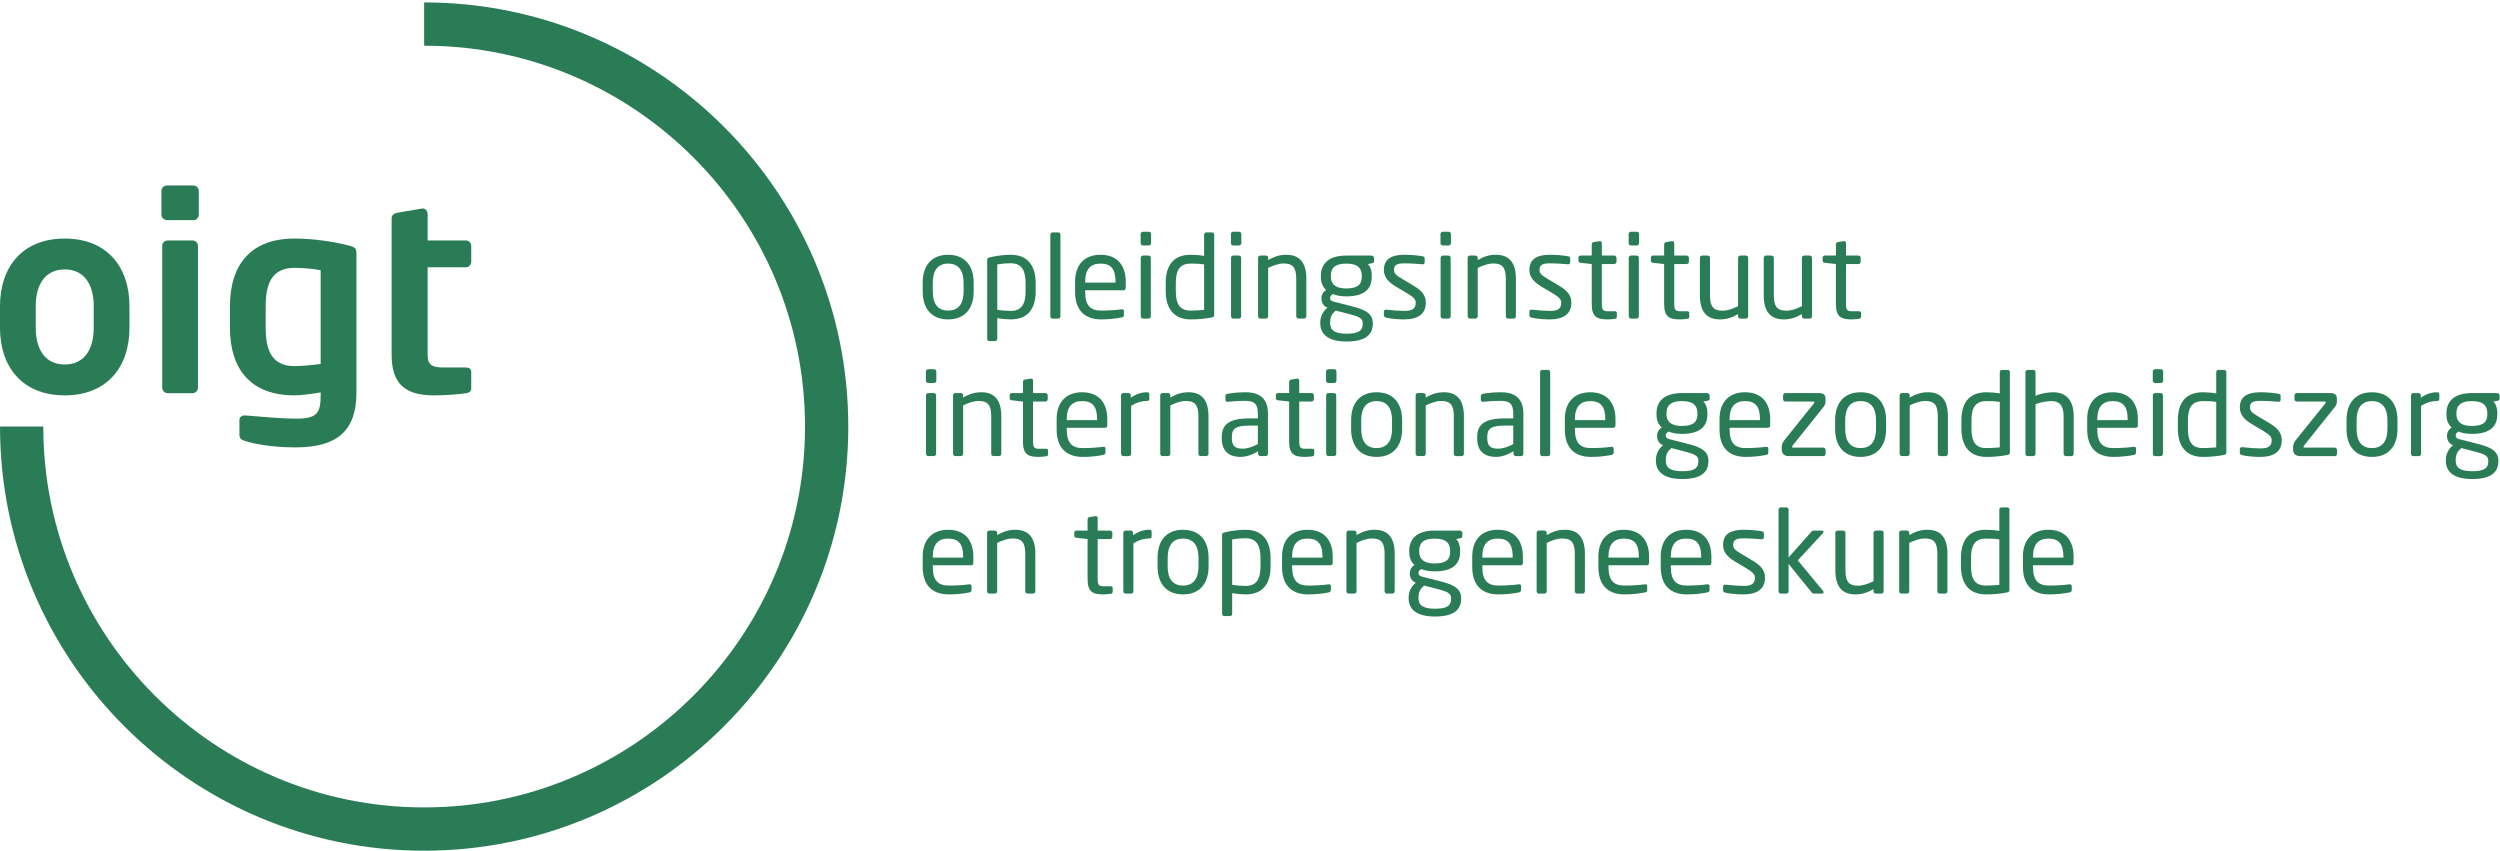 <?xml version="1.0" encoding="UTF-8"?> <svg xmlns="http://www.w3.org/2000/svg" xml:space="preserve" fill-rule="evenodd" stroke-linejoin="round" stroke-miterlimit="2" clip-rule="evenodd" viewBox="0 0 720 245"> <g fill="#297c55" fill-rule="nonzero"> <path d="M277.518 81.426c0-3.367-1.354-5.513-4.456-5.513-3.068 0-4.421 2.113-4.421 5.513v2.507c0 3.367 1.318 5.513 4.421 5.513 3.07 0 4.456-2.113 4.456-5.513v-2.507Zm-4.456 10.561c-4.852 0-7.328-3.202-7.328-8.054v-2.507c0-4.852 2.476-8.054 7.328-8.054 4.851 0 7.359 3.202 7.359 8.054v2.507c0 4.852-2.508 8.054-7.359 8.054Zm22.309-10.463c0-3.465-1.022-5.71-4.289-5.71-1.389 0-2.938.165-3.864.331v13.069c1.09.198 2.806.33 3.864.33 3.234 0 4.289-2.113 4.289-5.643v-2.377Zm-4.289 10.463c-1.025 0-2.575-.132-3.864-.363v5.973c0 .33-.264.627-.627.627h-1.682c-.331 0-.595-.263-.595-.627V74.891c0-.429.1-.629.695-.76 1.749-.43 4.057-.759 6.073-.759 4.916 0 7.192 3.202 7.192 8.152v2.377c0 5.181-2.376 8.086-7.192 8.086Zm13.726-.231h-1.717c-.328 0-.592-.298-.592-.661V67.564c0-.331.231-.627.592-.627h1.717c.331 0 .594.263.594.627v23.531c0 .331-.231.661-.594.661Zm16.467-10.661c0-3.73-1.418-5.182-4.324-5.182-2.839 0-4.421 1.618-4.421 5.182v.297h8.745v-.297Zm2.312 2.509H312.53v.461c0 3.927 1.55 5.381 4.588 5.381 1.913 0 4.357-.132 5.874-.364h.164c.264 0 .528.132.528.462v1.122c0 .429-.132.66-.66.76-1.88.363-3.697.561-5.906.561-3.797 0-7.494-1.783-7.494-7.922v-2.97c0-4.72 2.607-7.723 7.327-7.723 4.82 0 7.263 3.036 7.263 7.723v1.782c0 .429-.232.727-.627.727Zm7.192 8.152h-1.585c-.363 0-.659-.298-.659-.661V74.262c0-.361.296-.659.659-.659h1.585c.364 0 .659.298.659.659v16.833c0 .363-.295.661-.659.661Zm.068-21.057h-1.685c-.363 0-.659-.298-.659-.661v-2.64c0-.363.296-.66.659-.66h1.685c.363 0 .659.297.659.66v2.64c0 .363-.296.661-.659.661Zm15.937 5.446c-1.09-.198-2.804-.232-3.861-.232-3.235 0-4.289 2.013-4.289 5.545v2.377c0 3.596 1.022 5.611 4.289 5.611 1.122 0 2.739-.1 3.861-.198V76.145Zm2.212 15.281c-2.045.396-4.06.561-6.073.561-4.916 0-7.195-3.202-7.195-8.152v-2.377c0-5.181 2.376-8.086 7.195-8.086 1.022 0 2.575.099 3.861.329v-6.137c0-.331.264-.627.627-.627h1.685c.331 0 .594.263.594.627v23.102c0 .429-.099.66-.694.76Zm7.787.33h-1.585c-.363 0-.659-.298-.659-.661V74.262c0-.361.296-.659.659-.659h1.585c.363 0 .659.298.659.659v16.833c0 .363-.296.661-.659.661Zm.068-21.057h-1.685c-.363 0-.659-.298-.659-.661v-2.64c0-.363.296-.66.659-.66h1.685c.363 0 .659.297.659.66v2.64c0 .363-.296.661-.659.661Zm18.712 21.057h-1.585c-.364 0-.66-.298-.66-.661V80.238c0-3.334-1.125-4.358-3.632-4.358-1.386 0-2.936.528-4.457 1.287v13.928c0 .331-.295.661-.659.661h-1.617c-.331 0-.627-.298-.627-.661V74.262c0-.361.264-.659.627-.659h1.65c.363 0 .626.298.626.659v.629c1.817-1.024 3.302-1.519 5.25-1.519 3.961 0 5.743 2.475 5.743 6.866v10.857c0 .363-.299.661-.659.661Zm16.631-12.311c0-1.98-.893-3.532-4.456-3.532-3.697 0-4.456 1.683-4.456 3.532v.264c0 1.451.659 3.366 4.456 3.366 3.563 0 4.456-1.386 4.456-3.366v-.264Zm.264 13.532c0-1.287-1.058-1.816-4.028-2.575l-3.73-.956c-.955.824-1.617 1.649-1.617 3.366v.297c0 1.849 1.09 3.003 4.752 3.003 3.765 0 4.623-1.056 4.623-2.871v-.264Zm2.672-17.163-1.187.231c.592.627 1.122 1.617 1.122 3.4v.264c0 3.631-2.244 5.644-7.327 5.644-1.749 0-2.871-.264-3.829-.661-.562.265-.826.627-.826 1.122 0 .561.264.859 1.022 1.056l4.919 1.256c3.235.824 6.337 1.749 6.337 4.851v.264c0 3.168-2.112 5.115-7.526 5.115-5.215 0-7.591-2.012-7.591-5.247v-.297c0-1.849.99-3.366 2.08-4.191l-.231-.1c-1.055-.461-1.518-1.551-1.518-2.573v-.034c0-.891.428-1.849 1.354-2.376-1.023-.958-1.518-2.146-1.518-3.829v-.264c0-2.937 1.65-5.842 7.327-5.842h7.228c.395 0 .759.33.759.725v.859c0 .429-.232.561-.595.627Zm9.337 16.173c-1.222 0-3.598-.1-5.215-.495-.431-.1-.694-.297-.694-.661v-1.154c0-.297.263-.495.594-.495h.132c1.585.198 3.993.362 5.183.362 2.144 0 3.266-.561 3.266-2.343 0-.99-.594-1.617-2.475-2.739l-3.334-1.98c-2.013-1.222-3.366-2.641-3.366-4.72 0-3.434 2.575-4.39 5.973-4.39 1.849 0 3.598.165 5.151.429.427.066.627.297.627.661v1.088c0 .397-.232.561-.563.561h-.097c-1.157-.098-3.269-.264-5.118-.264-1.848 0-3.067.232-3.067 1.915 0 .99.759 1.617 2.276 2.508l3.267 1.947c2.739 1.618 3.633 3.036 3.633 4.984 0 3.367-2.476 4.786-6.173 4.786Zm12.671-.231h-1.585c-.364 0-.659-.298-.659-.661V74.262c0-.361.295-.659.659-.659h1.585c.363 0 .659.298.659.659v16.833c0 .363-.296.661-.659.661Zm.067-21.057h-1.684c-.364 0-.66-.298-.66-.661v-2.64c0-.363.296-.66.66-.66h1.684c.36 0 .659.297.659.66v2.64c0 .363-.299.661-.659.661Zm18.712 21.057h-1.585c-.363 0-.659-.298-.659-.661V80.238c0-3.334-1.125-4.358-3.633-4.358-1.386 0-2.936.528-4.456 1.287v13.928c0 .331-.296.661-.659.661h-1.617c-.331 0-.627-.298-.627-.661V74.262c0-.361.263-.659.627-.659h1.649c.363 0 .627.298.627.659v.629c1.816-1.024 3.302-1.519 5.25-1.519 3.961 0 5.742 2.475 5.742 6.866v10.857c0 .363-.296.661-.659.661Zm10.459.231c-1.222 0-3.598-.1-5.215-.495-.431-.1-.694-.297-.694-.661v-1.154c0-.297.263-.495.595-.495h.131c1.585.198 3.994.362 5.183.362 2.145 0 3.267-.561 3.267-2.343 0-.99-.595-1.617-2.476-2.739l-3.334-1.98c-2.013-1.222-3.366-2.641-3.366-4.72 0-3.434 2.575-4.39 5.973-4.39 1.849 0 3.598.165 5.151.429.428.066.627.297.627.661v1.088c0 .397-.232.561-.563.561h-.096c-1.158-.098-3.27-.264-5.119-.264-1.848 0-3.067.232-3.067 1.915 0 .99.759 1.617 2.276 2.508l3.267 1.947c2.739 1.618 3.63 3.036 3.63 4.984 0 3.367-2.473 4.786-6.17 4.786Zm18.68-.165c-.66.099-1.518.165-2.145.165-3.038 0-4.491-.792-4.491-4.422v-11.52l-3.199-.363c-.364-.032-.627-.23-.627-.593v-.892c0-.362.263-.594.627-.594h3.199v-3.234c0-.331.231-.595.595-.661l1.716-.263h.1c.264 0 .495.231.495.561v3.597h3.566c.36 0 .659.298.659.659v1.124c0 .362-.299.659-.659.659h-3.566v11.52c0 1.815.463 2.078 1.781 2.078h1.849c.463 0 .694.132.694.462v1.156c0 .297-.167.495-.594.561Zm6.269-.066h-1.585c-.363 0-.659-.298-.659-.661V74.262c0-.361.296-.659.659-.659h1.585c.363 0 .659.298.659.659v16.833c0 .363-.296.661-.659.661Zm.068-21.057h-1.685c-.363 0-.659-.298-.659-.661v-2.64c0-.363.296-.66.659-.66h1.685c.36 0 .659.297.659.66v2.64c0 .363-.299.661-.659.661Zm14.519 21.123c-.659.099-1.517.165-2.144.165-3.039 0-4.492-.792-4.492-4.422v-11.52l-3.199-.363c-.363-.032-.627-.23-.627-.593v-.892c0-.362.264-.594.627-.594h3.199v-3.234c0-.331.232-.595.595-.661l1.717-.263h.1c.263 0 .495.231.495.561v3.597h3.565c.36 0 .659.298.659.659v1.124c0 .362-.299.659-.659.659h-3.565v11.52c0 1.815.463 2.078 1.781 2.078h1.849c.462 0 .694.132.694.462v1.156c0 .297-.167.495-.595.561Zm16.931-.066h-1.65c-.363 0-.627-.298-.627-.661v-.627c-1.816 1.024-3.301 1.519-5.25 1.519-3.961 0-5.742-2.476-5.742-6.866V74.262c0-.361.296-.659.659-.659h1.585c.364 0 .66.298.66.659v10.859c0 3.334 1.122 4.357 3.632 4.357 1.386 0 2.936-.528 4.456-1.286v-13.93c0-.329.296-.659.66-.659h1.617c.328 0 .627.298.627.659v16.833c0 .363-.264.661-.627.661Zm18.381 0h-1.651c-.362 0-.626-.298-.626-.661v-.627c-1.817 1.024-3.301 1.519-5.25 1.519-3.961 0-5.742-2.476-5.742-6.866V74.262c0-.361.296-.659.659-.659h1.585c.364 0 .659.298.659.659v10.859c0 3.334 1.122 4.357 3.633 4.357 1.386 0 2.936-.528 4.456-1.286v-13.93c0-.329.295-.659.659-.659h1.618c.328 0 .627.298.627.659v16.833c0 .363-.265.661-.627.661Zm14.156.066c-.659.099-1.518.165-2.145.165-3.038 0-4.491-.792-4.491-4.422v-11.52l-3.199-.363c-.363-.032-.627-.23-.627-.593v-.892c0-.362.264-.594.627-.594h3.199v-3.234c0-.331.232-.595.595-.661l1.717-.263h.099c.264 0 .495.231.495.561v3.597h3.566c.36 0 .659.298.659.659v1.124c0 .362-.299.659-.659.659h-3.566v11.52c0 1.815.463 2.078 1.782 2.078h1.848c.463 0 .695.132.695.462v1.156c0 .297-.167.495-.595.561Zm-266.443 39.534h-1.585c-.364 0-.66-.298-.66-.661v-16.832c0-.362.296-.66.66-.66h1.585c.363 0 .659.298.659.66v16.832c0 .363-.296.661-.659.661Zm.067-21.057h-1.685c-.363 0-.659-.298-.659-.661v-2.64c0-.363.296-.66.659-.66h1.685c.36 0 .659.297.659.66v2.64c0 .363-.299.661-.659.661Zm18.712 21.057h-1.585c-.363 0-.659-.298-.659-.661v-10.857c0-3.334-1.125-4.358-3.633-4.358-1.386 0-2.936.529-4.456 1.287v13.928c0 .331-.296.661-.659.661h-1.618c-.331 0-.627-.298-.627-.661v-16.832c0-.362.264-.66.627-.66h1.65c.363 0 .627.298.627.66v.628c1.816-1.024 3.302-1.519 5.25-1.519 3.961 0 5.742 2.476 5.742 6.866v10.857c0 .363-.296.661-.659.661Zm13.529.067c-.659.099-1.517.164-2.144.164-3.038 0-4.492-.791-4.492-4.422v-11.52l-3.199-.363c-.363-.032-.627-.23-.627-.593v-.892c0-.362.264-.594.627-.594h3.199v-3.234c0-.331.232-.595.595-.661l1.717-.263h.1c.263 0 .495.231.495.561v3.597h3.565c.36 0 .659.298.659.66v1.123c0 .362-.299.659-.659.659h-3.565v11.52c0 1.816.463 2.079 1.781 2.079h1.849c.462 0 .694.131.694.461v1.156c0 .297-.167.495-.595.562Zm14.719-10.728c0-3.73-1.418-5.182-4.324-5.182-2.839 0-4.421 1.618-4.421 5.182v.297h8.745v-.297Zm2.311 2.509h-11.056v.461c0 3.928 1.55 5.381 4.588 5.381 1.913 0 4.356-.132 5.874-.364h.164c.263 0 .527.133.527.463v1.121c0 .429-.132.661-.659.76-1.881.363-3.697.561-5.906.561-3.797 0-7.494-1.783-7.494-7.922v-2.97c0-4.72 2.607-7.723 7.327-7.723 4.819 0 7.262 3.037 7.262 7.723v1.782c0 .43-.231.727-.627.727Zm12.044-7.724c-1.517 0-2.903.397-4.555 1.387v13.828c0 .331-.296.661-.66.661h-1.617c-.331 0-.627-.298-.627-.661v-16.832c0-.362.264-.66.627-.66h1.553c.363 0 .627.298.627.66v.694c1.649-1.156 3.167-1.585 4.652-1.585.463 0 .695.198.695.595v1.352c0 .363-.232.561-.695.561Zm17.063 15.876h-1.585c-.363 0-.659-.298-.659-.661v-10.857c0-3.334-1.125-4.358-3.633-4.358-1.386 0-2.936.529-4.456 1.287v13.928c0 .331-.296.661-.659.661h-1.618c-.331 0-.626-.298-.626-.661v-16.832c0-.362.263-.66.626-.66h1.65c.363 0 .627.298.627.66v.628c1.816-1.024 3.302-1.519 5.25-1.519 3.961 0 5.742 2.476 5.742 6.866v10.857c0 .363-.296.661-.659.661Zm14.88-8.779h-2.441c-3.993 0-5.05.891-5.05 3.234v.396c0 2.376 1.122 3.003 3.038 3.003 1.517 0 2.871-.462 4.453-1.32v-5.313Zm2.244 8.779h-1.518c-.363 0-.659-.298-.659-.661v-.725c-1.585.925-3.234 1.617-5.083 1.617-2.807 0-5.379-1.22-5.379-5.346v-.397c0-3.564 2.077-5.347 7.954-5.347h2.441v-1.32c0-2.773-.955-3.729-3.531-3.729-2.144 0-3.729.131-5.05.263h-.164c-.296 0-.595-.098-.595-.527v-1.156c0-.363.231-.561.694-.627 1.354-.231 2.871-.429 5.115-.429 4.588 0 6.437 2.31 6.437 6.205v11.518c0 .363-.299.661-.662.661Zm13.4.067c-.659.099-1.517.164-2.144.164-3.038 0-4.491-.791-4.491-4.422v-11.52l-3.2-.363c-.363-.032-.627-.23-.627-.593v-.892c0-.362.264-.594.627-.594h3.2v-3.234c0-.331.231-.595.594-.661l1.717-.263h.1c.263 0 .495.231.495.561v3.597h3.565c.361 0 .659.298.659.66v1.123c0 .362-.298.659-.659.659h-3.565v11.52c0 1.816.463 2.079 1.781 2.079h1.849c.463 0 .694.131.694.461v1.156c0 .297-.167.495-.595.562Zm6.27-.067h-1.585c-.363 0-.659-.298-.659-.661v-16.832c0-.362.296-.66.659-.66h1.585c.363 0 .659.298.659.66v16.832c0 .363-.296.661-.659.661Zm.067-21.057h-1.684c-.364 0-.66-.298-.66-.661v-2.64c0-.363.296-.66.66-.66h1.684c.363 0 .659.297.659.66v2.64c0 .363-.296.661-.659.661Zm16.664 10.727c0-3.367-1.353-5.513-4.456-5.513-3.067 0-4.421 2.113-4.421 5.513v2.508c0 3.366 1.319 5.512 4.421 5.512 3.07 0 4.456-2.113 4.456-5.512v-2.508Zm-4.456 10.561c-4.851 0-7.327-3.202-7.327-8.053v-2.508c0-4.852 2.476-8.054 7.327-8.054 4.852 0 7.36 3.202 7.36 8.054v2.508c0 4.851-2.508 8.053-7.36 8.053Zm24.489-.231h-1.585c-.363 0-.659-.298-.659-.661v-10.857c0-3.334-1.125-4.358-3.633-4.358-1.385 0-2.935.529-4.456 1.287v13.928c0 .331-.295.661-.659.661h-1.617c-.331 0-.627-.298-.627-.661v-16.832c0-.362.264-.66.627-.66h1.649c.364 0 .627.298.627.66v.628c1.817-1.024 3.302-1.519 5.25-1.519 3.961 0 5.743 2.476 5.743 6.866v10.857c0 .363-.296.661-.66.661Zm14.88-8.779h-2.44c-3.993 0-5.051.891-5.051 3.234v.396c0 2.376 1.122 3.003 3.038 3.003 1.518 0 2.871-.462 4.453-1.32v-5.313Zm2.244 8.779h-1.517c-.363 0-.659-.298-.659-.661v-.725c-1.585.925-3.235 1.617-5.083 1.617-2.807 0-5.379-1.22-5.379-5.346v-.397c0-3.564 2.077-5.347 7.954-5.347h2.44v-1.32c0-2.773-.955-3.729-3.53-3.729-2.144 0-3.729.131-5.051.263h-.164c-.296 0-.595-.098-.595-.527v-1.156c0-.363.232-.561.695-.627 1.353-.231 2.871-.429 5.115-.429 4.588 0 6.437 2.31 6.437 6.205v11.518c0 .363-.299.661-.663.661Zm7.788 0h-1.714c-.331 0-.595-.298-.595-.661v-23.531c0-.331.231-.627.595-.627h1.714c.331 0 .594.264.594.627v23.531c0 .331-.231.661-.594.661Zm16.467-10.661c0-3.73-1.418-5.182-4.324-5.182-2.839 0-4.421 1.618-4.421 5.182v.297h8.745v-.297Zm2.312 2.509h-11.057v.461c0 3.928 1.55 5.381 4.588 5.381 1.913 0 4.357-.132 5.874-.364h.164c.264 0 .528.133.528.463v1.121c0 .429-.132.661-.66.76-1.88.363-3.697.561-5.906.561-3.797 0-7.494-1.783-7.494-7.922v-2.97c0-4.72 2.607-7.723 7.327-7.723 4.819 0 7.263 3.037 7.263 7.723v1.782c0 .43-.232.727-.627.727Zm24.22-4.159c0-1.98-.891-3.532-4.454-3.532-3.697 0-4.456 1.684-4.456 3.532v.264c0 1.452.66 3.366 4.456 3.366 3.563 0 4.454-1.386 4.454-3.366v-.264Zm.266 13.532c0-1.287-1.057-1.816-4.028-2.575l-3.73-.956c-.958.825-1.617 1.649-1.617 3.366v.297c0 1.849 1.09 3.003 4.752 3.003 3.765 0 4.623-1.056 4.623-2.871v-.264Zm2.672-17.163-1.186.231c.591.627 1.122 1.618 1.122 3.4v.264c0 3.631-2.245 5.644-7.328 5.644-1.749 0-2.871-.264-3.829-.661-.562.265-.826.627-.826 1.122 0 .561.264.859 1.023 1.057l4.919 1.255c3.234.825 6.337 1.749 6.337 4.851v.264c0 3.169-2.113 5.117-7.527 5.117-5.215 0-7.591-2.014-7.591-5.249v-.297c0-1.849.991-3.366 2.08-4.191l-.231-.1c-1.055-.461-1.518-1.551-1.518-2.573v-.034c0-.891.428-1.849 1.354-2.376-1.023-.958-1.518-2.146-1.518-3.829v-.264c0-2.937 1.65-5.842 7.327-5.842h7.228c.396 0 .759.33.759.726v.858c0 .429-.232.561-.595.627Zm15.079 5.281c0-3.73-1.418-5.182-4.324-5.182-2.839 0-4.421 1.618-4.421 5.182v.297h8.745v-.297Zm2.312 2.509h-11.057v.461c0 3.928 1.55 5.381 4.588 5.381 1.913 0 4.356-.132 5.874-.364h.164c.264 0 .527.133.527.463v1.121c0 .429-.131.661-.659.76-1.881.363-3.697.561-5.906.561-3.797 0-7.494-1.783-7.494-7.922v-2.97c0-4.72 2.607-7.723 7.327-7.723 4.819 0 7.263 3.037 7.263 7.723v1.782c0 .43-.232.727-.627.727Zm15.937 8.152h-9.967c-1.418 0-2.012-.89-2.012-1.815v-.627c0-.924.198-1.42.758-2.146l8.517-10.594c.065-.099.131-.199.131-.297 0-.132-.066-.232-.33-.232h-8.019c-.364 0-.662-.297-.662-.659v-1.123c0-.362.298-.66.662-.66h9.703c1.351 0 1.846.627 1.846 1.618v.792c0 .693-.228 1.188-.759 1.815l-8.678 10.859c-.135.132-.166.264-.166.362 0 .166.031.265.263.265h8.713c.363 0 .662.296.662.66v1.121c0 .363-.299.661-.662.661Zm15.179-10.33c0-3.367-1.354-5.513-4.456-5.513-3.068 0-4.421 2.113-4.421 5.513v2.508c0 3.366 1.318 5.512 4.421 5.512 3.07 0 4.456-2.113 4.456-5.512v-2.508Zm-4.456 10.561c-4.852 0-7.327-3.202-7.327-8.053v-2.508c0-4.852 2.475-8.054 7.327-8.054 4.851 0 7.359 3.202 7.359 8.054v2.508c0 4.851-2.508 8.053-7.359 8.053Zm24.489-.231h-1.585c-.363 0-.659-.298-.659-.661v-10.857c0-3.334-1.125-4.358-3.633-4.358-1.386 0-2.935.529-4.456 1.287v13.928c0 .331-.296.661-.659.661h-1.617c-.331 0-.627-.298-.627-.661v-16.832c0-.362.263-.66.627-.66h1.649c.363 0 .627.298.627.66v.628c1.817-1.024 3.302-1.519 5.25-1.519 3.961 0 5.742 2.476 5.742 6.866v10.857c0 .363-.296.661-.659.661Zm15.607-15.611c-1.087-.198-2.804-.232-3.862-.232-3.234 0-4.289 2.013-4.289 5.545v2.377c0 3.597 1.023 5.611 4.289 5.611 1.122 0 2.739-.1 3.862-.198v-13.103Zm2.211 15.281c-2.044.397-4.06.561-6.073.561-4.916 0-7.195-3.202-7.195-8.152v-2.377c0-5.181 2.376-8.086 7.195-8.086 1.023 0 2.575.1 3.862.33v-6.138c0-.331.263-.627.627-.627h1.684c.331 0 .595.264.595.627v23.102c0 .429-.1.661-.695.76Zm18.416.33h-1.584c-.364 0-.66-.298-.66-.661v-10.857c0-3.302-1.388-4.325-3.533-4.325-1.022 0-3.102.264-4.556.925v14.257c0 .331-.295.661-.659.661h-1.617c-.331 0-.627-.298-.627-.661v-23.499c0-.363.264-.659.627-.659h1.65c.363 0 .626.296.626.659v6.8c1.585-.694 3.633-1.024 5.051-1.024 3.498 0 5.942 2.014 5.942 6.866v10.857c0 .363-.296.661-.66.661Zm16.202-10.661c0-3.73-1.418-5.182-4.325-5.182-2.838 0-4.42 1.618-4.42 5.182v.297h8.745v-.297Zm2.311 2.509H604.02v.461c0 3.928 1.549 5.381 4.587 5.381 1.914 0 4.357-.132 5.874-.364h.165c.263 0 .527.133.527.463v1.121c0 .429-.132.661-.659.76-1.881.363-3.698.561-5.907.561-3.796 0-7.494-1.783-7.494-7.922v-2.97c0-4.72 2.608-7.723 7.327-7.723 4.82 0 7.263 3.037 7.263 7.723v1.782c0 .43-.231.727-.627.727Zm7.193 8.152h-1.585c-.364 0-.66-.298-.66-.661v-16.832c0-.362.296-.66.66-.66h1.585c.363 0 .659.298.659.66v16.832c0 .363-.296.661-.659.661Zm.067-21.057h-1.685c-.363 0-.659-.298-.659-.661v-2.64c0-.363.296-.66.659-.66h1.685c.36 0 .659.297.659.66v2.64c0 .363-.299.661-.659.661Zm15.937 5.446c-1.086-.198-2.803-.232-3.861-.232-3.234 0-4.289 2.013-4.289 5.545v2.377c0 3.597 1.023 5.611 4.289 5.611 1.122 0 2.739-.1 3.861-.198v-13.103Zm2.212 15.281c-2.045.397-4.06.561-6.073.561-4.916 0-7.195-3.202-7.195-8.152v-2.377c0-5.181 2.376-8.086 7.195-8.086 1.023 0 2.575.1 3.861.33v-6.138c0-.331.264-.627.627-.627h1.685c.331 0 .595.264.595.627v23.102c0 .429-.1.661-.695.76Zm10.494.561c-1.221 0-3.597-.099-5.214-.494-.431-.101-.695-.297-.695-.662v-1.154c0-.296.264-.494.595-.494h.132c1.585.198 3.993.362 5.182.362 2.145 0 3.267-.562 3.267-2.343 0-.991-.595-1.618-2.475-2.74l-3.334-1.98c-2.013-1.222-3.367-2.641-3.367-4.72 0-3.433 2.576-4.39 5.974-4.39 1.849 0 3.598.166 5.15.429.428.066.627.298.627.661v1.088c0 .397-.231.561-.562.561h-.097c-1.157-.098-3.269-.263-5.118-.263-1.849 0-3.067.231-3.067 1.914 0 .99.758 1.617 2.276 2.508l3.267 1.947c2.739 1.618 3.629 3.036 3.629 4.985 0 3.366-2.472 4.785-6.17 4.785Zm21.417-.231h-9.967c-1.418 0-2.013-.89-2.013-1.815v-.627c0-.924.199-1.42.759-2.146l8.516-10.594c.065-.099.132-.199.132-.297 0-.132-.067-.232-.331-.232h-8.018c-.364 0-.662-.297-.662-.659v-1.123c0-.362.298-.66.662-.66h9.703c1.353 0 1.845.627 1.845 1.618v.792c0 .693-.228 1.188-.758 1.815l-8.678 10.859c-.135.132-.167.264-.167.362 0 .166.032.265.264.265h8.713c.363 0 .662.296.662.66v1.121c0 .363-.299.661-.662.661Zm15.181-10.33c0-3.367-1.353-5.513-4.456-5.513-3.067 0-4.421 2.113-4.421 5.513v2.508c0 3.366 1.319 5.512 4.421 5.512 3.07 0 4.456-2.113 4.456-5.512v-2.508Zm-4.456 10.561c-4.851 0-7.327-3.202-7.327-8.053v-2.508c0-4.852 2.476-8.054 7.327-8.054 4.852 0 7.359 3.202 7.359 8.054v2.508c0 4.851-2.507 8.053-7.359 8.053Zm18.712-16.107c-1.518 0-2.903.397-4.556 1.387v13.828c0 .331-.296.661-.659.661h-1.617c-.331 0-.627-.298-.627-.661v-16.832c0-.362.264-.66.627-.66h1.553c.363 0 .627.298.627.66v.694c1.649-1.156 3.167-1.585 4.652-1.585.463 0 .694.198.694.595v1.352c0 .363-.231.561-.694.561Zm14.52 3.565c0-1.98-.891-3.532-4.454-3.532-3.697 0-4.456 1.684-4.456 3.532v.264c0 1.452.66 3.366 4.456 3.366 3.563 0 4.454-1.386 4.454-3.366v-.264Zm.266 13.532c0-1.287-1.057-1.816-4.028-2.575l-3.73-.956c-.958.825-1.617 1.649-1.617 3.366v.297c0 1.849 1.09 3.003 4.752 3.003 3.765 0 4.623-1.056 4.623-2.871v-.264Zm2.672-17.163-1.187.231c.592.627 1.123 1.618 1.123 3.4v.264c0 3.631-2.245 5.644-7.328 5.644-1.749 0-2.871-.264-3.829-.661-.562.265-.826.627-.826 1.122 0 .561.264.859 1.023 1.057l4.919 1.255c3.234.825 6.336 1.749 6.336 4.851v.264c0 3.169-2.112 5.117-7.526 5.117-5.215 0-7.591-2.014-7.591-5.249v-.297c0-1.849.991-3.366 2.08-4.191l-.231-.1c-1.055-.461-1.518-1.551-1.518-2.573v-.034c0-.891.428-1.849 1.354-2.376-1.023-.958-1.518-2.146-1.518-3.829v-.264c0-2.937 1.65-5.842 7.327-5.842h7.228c.395 0 .759.33.759.726v.858c0 .429-.232.561-.595.627Zm-441.905 44.88c0-3.73-1.418-5.183-4.324-5.183-2.839 0-4.421 1.62-4.421 5.183v.299h8.745v-.299Zm2.311 2.508h-11.056v.462c0 3.929 1.549 5.379 4.588 5.379 1.913 0 4.356-.131 5.874-.363h.164c.263 0 .527.135.527.463v1.122c0 .431-.132.662-.659.759-1.881.363-3.697.562-5.906.562-3.797 0-7.495-1.781-7.495-7.922v-2.97c0-4.72 2.608-7.723 7.328-7.723 4.819 0 7.262 3.035 7.262 7.723v1.784c0 .428-.231.724-.627.724Zm17.822 8.153h-1.585c-.364 0-.66-.296-.66-.659v-10.861c0-3.334-1.125-4.356-3.632-4.356-1.386 0-2.936.527-4.456 1.289v13.928c0 .328-.296.659-.66.659h-1.617c-.331 0-.627-.296-.627-.659v-16.834c0-.364.264-.659.627-.659h1.65c.363 0 .627.295.627.659v.627c1.816-1.023 3.301-1.518 5.25-1.518 3.96 0 5.742 2.476 5.742 6.864v10.861c0 .363-.296.659-.659.659Zm22.338.067c-.659.097-1.517.164-2.144.164-3.038 0-4.491-.794-4.491-4.423v-11.517l-3.2-.363c-.363-.036-.626-.232-.626-.595v-.891c0-.363.263-.594.626-.594h3.2v-3.235c0-.331.231-.595.594-.659l1.717-.267h.1c.263 0 .495.232.495.563v3.598h3.565c.361 0 .66.295.66.659v1.122c0 .363-.299.662-.66.662h-3.565v11.517c0 1.816.463 2.08 1.781 2.08h1.849c.463 0 .694.131.694.462v1.155c0 .296-.167.495-.595.562Zm11.122-15.943c-1.518 0-2.904.395-4.556 1.386v13.831c0 .328-.296.659-.659.659h-1.618c-.331 0-.626-.296-.626-.659v-16.834c0-.364.263-.659.626-.659h1.553c.364 0 .627.295.627.659v.694c1.65-1.154 3.167-1.585 4.653-1.585.462 0 .694.199.694.595v1.353c0 .364-.232.56-.694.56Zm14.188 5.546c0-3.366-1.354-5.514-4.456-5.514-3.067 0-4.421 2.115-4.421 5.514v2.508c0 3.366 1.318 5.51 4.421 5.51 3.07 0 4.456-2.112 4.456-5.51v-2.508Zm-4.456 10.561c-4.852 0-7.327-3.202-7.327-8.053v-2.508c0-4.852 2.475-8.054 7.327-8.054s7.359 3.202 7.359 8.054v2.508c0 4.851-2.507 8.053-7.359 8.053Zm22.31-10.462c0-3.465-1.023-5.71-4.29-5.71-1.388 0-2.938.165-3.864.329v13.072c1.09.196 2.807.328 3.864.328 3.235 0 4.29-2.112 4.29-5.643v-2.376Zm-4.29 10.462c-1.025 0-2.575-.132-3.864-.363v5.974c0 .331-.263.627-.627.627h-1.681c-.331 0-.595-.264-.595-.627v-22.708c0-.428.099-.627.694-.759 1.749-.428 4.058-.759 6.073-.759 4.916 0 7.193 3.202 7.193 8.153v2.376c0 5.18-2.376 8.086-7.193 8.086Zm22.143-10.892c0-3.73-1.418-5.183-4.324-5.183-2.839 0-4.421 1.62-4.421 5.183v.299h8.745v-.299Zm2.312 2.508h-11.057v.462c0 3.929 1.55 5.379 4.588 5.379 1.913 0 4.356-.131 5.874-.363h.164c.264 0 .527.135.527.463v1.122c0 .431-.132.662-.659.759-1.881.363-3.697.562-5.906.562-3.797 0-7.494-1.781-7.494-7.922v-2.97c0-4.72 2.607-7.723 7.327-7.723 4.819 0 7.263 3.035 7.263 7.723v1.784c0 .428-.232.724-.627.724Zm17.821 8.153h-1.585c-.363 0-.659-.296-.659-.659v-10.861c0-3.334-1.125-4.356-3.633-4.356-1.386 0-2.936.527-4.456 1.289v13.928c0 .328-.296.659-.659.659h-1.618c-.331 0-.626-.296-.626-.659v-16.834c0-.364.263-.659.626-.659h1.65c.363 0 .627.295.627.659v.627c1.816-1.023 3.302-1.518 5.25-1.518 3.961 0 5.742 2.476 5.742 6.864v10.861c0 .363-.296.659-.659.659Zm16.629-12.311c0-1.98-.891-3.533-4.453-3.533-3.698 0-4.456 1.685-4.456 3.533v.264c0 1.453.659 3.366 4.456 3.366 3.562 0 4.453-1.386 4.453-3.366v-.264Zm.266 13.533c0-1.289-1.057-1.817-4.028-2.576l-3.729-.958c-.958.827-1.618 1.653-1.618 3.367v.298c0 1.849 1.09 3.003 4.752 3.003 3.765 0 4.623-1.054 4.623-2.871v-.263Zm2.672-17.163-1.186.232c.591.627 1.122 1.617 1.122 3.398v.264c0 3.63-2.244 5.643-7.327 5.643-1.749 0-2.871-.264-3.829-.66-.563.264-.827.627-.827 1.122 0 .563.264.859 1.023 1.058l4.919 1.254c3.234.823 6.337 1.749 6.337 4.852v.263c0 3.167-2.113 5.115-7.527 5.115-5.215 0-7.591-2.012-7.591-5.247v-.298c0-1.846.991-3.367 2.081-4.19l-.232-.099c-1.055-.463-1.517-1.553-1.517-2.576v-.032c0-.891.427-1.849 1.353-2.376-1.022-.958-1.518-2.144-1.518-3.829v-.264c0-2.938 1.65-5.841 7.328-5.841h7.227c.396 0 .759.331.759.726v.859c0 .427-.231.559-.595.626Zm15.079 5.28c0-3.73-1.418-5.183-4.324-5.183-2.839 0-4.421 1.62-4.421 5.183v.299h8.745v-.299Zm2.312 2.508h-11.057v.462c0 3.929 1.55 5.379 4.588 5.379 1.913 0 4.357-.131 5.874-.363h.164c.264 0 .528.135.528.463v1.122c0 .431-.132.662-.66.759-1.881.363-3.697.562-5.906.562-3.797 0-7.494-1.781-7.494-7.922v-2.97c0-4.72 2.607-7.723 7.327-7.723 4.819 0 7.263 3.035 7.263 7.723v1.784c0 .428-.232.724-.627.724Zm17.821 8.153h-1.585c-.363 0-.659-.296-.659-.659v-10.861c0-3.334-1.125-4.356-3.633-4.356-1.386 0-2.935.527-4.456 1.289v13.928c0 .328-.296.659-.659.659h-1.617c-.331 0-.627-.296-.627-.659v-16.834c0-.364.263-.659.627-.659h1.649c.363 0 .627.295.627.659v.627c1.817-1.023 3.302-1.518 5.25-1.518 3.961 0 5.742 2.476 5.742 6.864v10.861c0 .363-.296.659-.659.659Zm16.201-10.661c0-3.73-1.418-5.183-4.324-5.183-2.839 0-4.421 1.62-4.421 5.183v.299h8.745v-.299Zm2.312 2.508h-11.057v.462c0 3.929 1.55 5.379 4.588 5.379 1.913 0 4.357-.131 5.874-.363h.164c.264 0 .528.135.528.463v1.122c0 .431-.132.662-.66.759-1.881.363-3.697.562-5.906.562-3.797 0-7.494-1.781-7.494-7.922v-2.97c0-4.72 2.607-7.723 7.327-7.723 4.819 0 7.263 3.035 7.263 7.723v1.784c0 .428-.232.724-.627.724Zm15.641-2.508c0-3.73-1.418-5.183-4.324-5.183-2.839 0-4.421 1.62-4.421 5.183v.299h8.745v-.299Zm2.312 2.508h-11.057v.462c0 3.929 1.55 5.379 4.588 5.379 1.913 0 4.357-.131 5.874-.363h.164c.264 0 .528.135.528.463v1.122c0 .431-.132.662-.66.759-1.88.363-3.697.562-5.906.562-3.797 0-7.494-1.781-7.494-7.922v-2.97c0-4.72 2.607-7.723 7.327-7.723 4.82 0 7.263 3.035 7.263 7.723v1.784c0 .428-.232.724-.627.724Zm9.899 8.384c-1.221 0-3.597-.099-5.214-.495-.431-.099-.695-.299-.695-.659v-1.157c0-.296.264-.495.595-.495h.132c1.585.199 3.993.363 5.182.363 2.145 0 3.267-.56 3.267-2.344 0-.99-.595-1.617-2.476-2.739l-3.334-1.981c-2.012-1.218-3.366-2.639-3.366-4.719 0-3.431 2.575-4.389 5.974-4.389 1.848 0 3.597.164 5.15.431.428.064.627.296.627.659v1.09c0 .395-.231.559-.562.559h-.097c-1.157-.099-3.27-.263-5.118-.263-1.849 0-3.068.231-3.068 1.913 0 .99.759 1.617 2.277 2.511l3.266 1.945c2.74 1.617 3.63 3.038 3.63 4.983 0 3.366-2.472 4.787-6.17 4.787Zm22.673-.231h-2.379c-.364 0-.495-.1-.758-.428l-6.57-8.121v7.89c0 .363-.295.659-.658.659h-1.585c-.363 0-.659-.296-.659-.659v-23.499c0-.364.296-.662.659-.662h1.585c.363 0 .658.298.658.662v13.728l6.605-7.427c.196-.231.328-.295.658-.295h2.309c.332 0 .496.164.496.363 0 .132-.065.263-.164.363l-7.26 7.855 7.327 8.844c.064.068.097.2.097.299 0 .229-.132.428-.361.428Zm17.028 0h-1.65c-.363 0-.627-.296-.627-.659v-.627c-1.816 1.022-3.302 1.517-5.25 1.517-3.961 0-5.742-2.475-5.742-6.864v-10.86c0-.364.296-.659.659-.659h1.585c.363 0 .659.295.659.659v10.86c0 3.331 1.122 4.357 3.633 4.357 1.386 0 2.936-.531 4.456-1.29v-13.927c0-.328.296-.659.659-.659h1.618c.331 0 .627.295.627.659v16.834c0 .363-.264.659-.627.659Zm18.348 0h-1.585c-.363 0-.659-.296-.659-.659v-10.861c0-3.334-1.125-4.356-3.633-4.356-1.385 0-2.935.527-4.456 1.289v13.928c0 .328-.296.659-.659.659h-1.617c-.331 0-.627-.296-.627-.659v-16.834c0-.364.264-.659.627-.659h1.649c.364 0 .627.295.627.659v.627c1.817-1.023 3.302-1.518 5.25-1.518 3.961 0 5.742 2.476 5.742 6.864v10.861c0 .363-.296.659-.659.659Zm15.607-15.612c-1.087-.197-2.804-.232-3.862-.232-3.234 0-4.289 2.016-4.289 5.546v2.376c0 3.598 1.023 5.61 4.289 5.61 1.122 0 2.74-.096 3.862-.196v-13.104Zm2.212 15.281c-2.045.398-4.061.562-6.074.562-4.916 0-7.195-3.202-7.195-8.153v-2.376c0-5.183 2.376-8.086 7.195-8.086 1.023 0 2.576.1 3.862.331v-6.14c0-.329.263-.627.627-.627h1.684c.331 0 .595.263.595.627v23.103c0 .431-.1.662-.694.759Zm16.236-10.33c0-3.73-1.418-5.183-4.324-5.183-2.839 0-4.421 1.62-4.421 5.183v.299h8.745v-.299Zm2.311 2.508H585.51v.462c0 3.929 1.55 5.379 4.588 5.379 1.913 0 4.356-.131 5.874-.363h.164c.263 0 .527.135.527.463v1.122c0 .431-.132.662-.659.759-1.881.363-3.697.562-5.906.562-3.797 0-7.494-1.781-7.494-7.922v-2.97c0-4.72 2.607-7.723 7.327-7.723 4.819 0 7.262 3.035 7.262 7.723v1.784c0 .428-.231.724-.627.724ZM26.989 88.129c0-6.396-2.887-10.533-8.346-10.533-5.461 0-8.347 4.137-8.347 10.533v6.316c0 6.398 2.886 10.532 8.347 10.532 5.459 0 8.346-4.134 8.346-10.532v-6.316Zm-8.346 25.739C6.396 113.868 0 105.601 0 94.445v-6.316c0-11.157 6.396-19.424 18.643-19.424 12.246 0 18.641 8.267 18.641 19.424v6.316c0 11.156-6.395 19.423-18.641 19.423Zm36.814-.624h-7.176c-.859 0-1.56-.779-1.56-1.637V70.811c0-.858.701-1.558 1.56-1.558h7.176c.858 0 1.56.7 1.56 1.558v40.796c0 .858-.702 1.637-1.56 1.637Zm.234-49.842h-7.567c-.857 0-1.638-.703-1.638-1.561v-6.865c0-.858.781-1.558 1.638-1.558h7.567c.859 0 1.561.7 1.561 1.558v6.865c0 .858-.702 1.561-1.561 1.561Zm36.66 14.429c-1.483-.311-4.679-.7-7.489-.7-6.709 0-8.346 4.757-8.346 11.153v6.006c0 6.395 1.637 11.156 8.346 11.156 1.872 0 5.306-.314 7.489-.627V77.831Zm-7.254 51.014c-6.554 0-11.701-.935-14.587-1.872-1.093-.311-1.56-.779-1.56-1.872v-4.134c0-.779.624-1.327 1.482-1.327h.155c3.512.313 10.921.937 14.51.937 6.319 0 7.254-1.561 7.254-6.943v-.624c-1.638.314-5.617.858-7.489.858-12.559 0-18.643-7.409-18.643-19.578v-6.006c0-12.17 6.084-19.579 18.643-19.579 4.993 0 10.843.779 15.68 2.027 1.793.469 2.107.938 2.107 2.107v40.25c0 11.077-5.62 15.756-17.552 15.756Zm49.137-15.601c-1.872.311-5.852.624-9.126.624-7.723 0-12.322-2.651-12.322-11.701V62.854c0-.858.7-1.403 1.558-1.558l7.254-1.248h.235c.703 0 1.327.779 1.327 1.558v7.647h10.998c.858 0 1.558.7 1.558 1.558v4.603c0 .858-.7 1.558-1.558 1.558H123.16v25.195c0 3.12 1.403 3.668 4.757 3.668h6.162c1.013 0 1.637.39 1.637 1.169v4.837c0 .779-.466 1.248-1.482 1.403Z"></path> <path d="M122.156 245C54.802 245 .005 190.203.005 122.848h12.461c0 60.484 49.207 109.69 109.69 109.69 60.484 0 109.691-49.206 109.691-109.69 0-60.483-49.207-109.689-109.691-109.689V.697c67.355 0 122.152 54.797 122.152 122.151 0 67.355-54.797 122.152-122.152 122.152Z"></path> </g> </svg> 